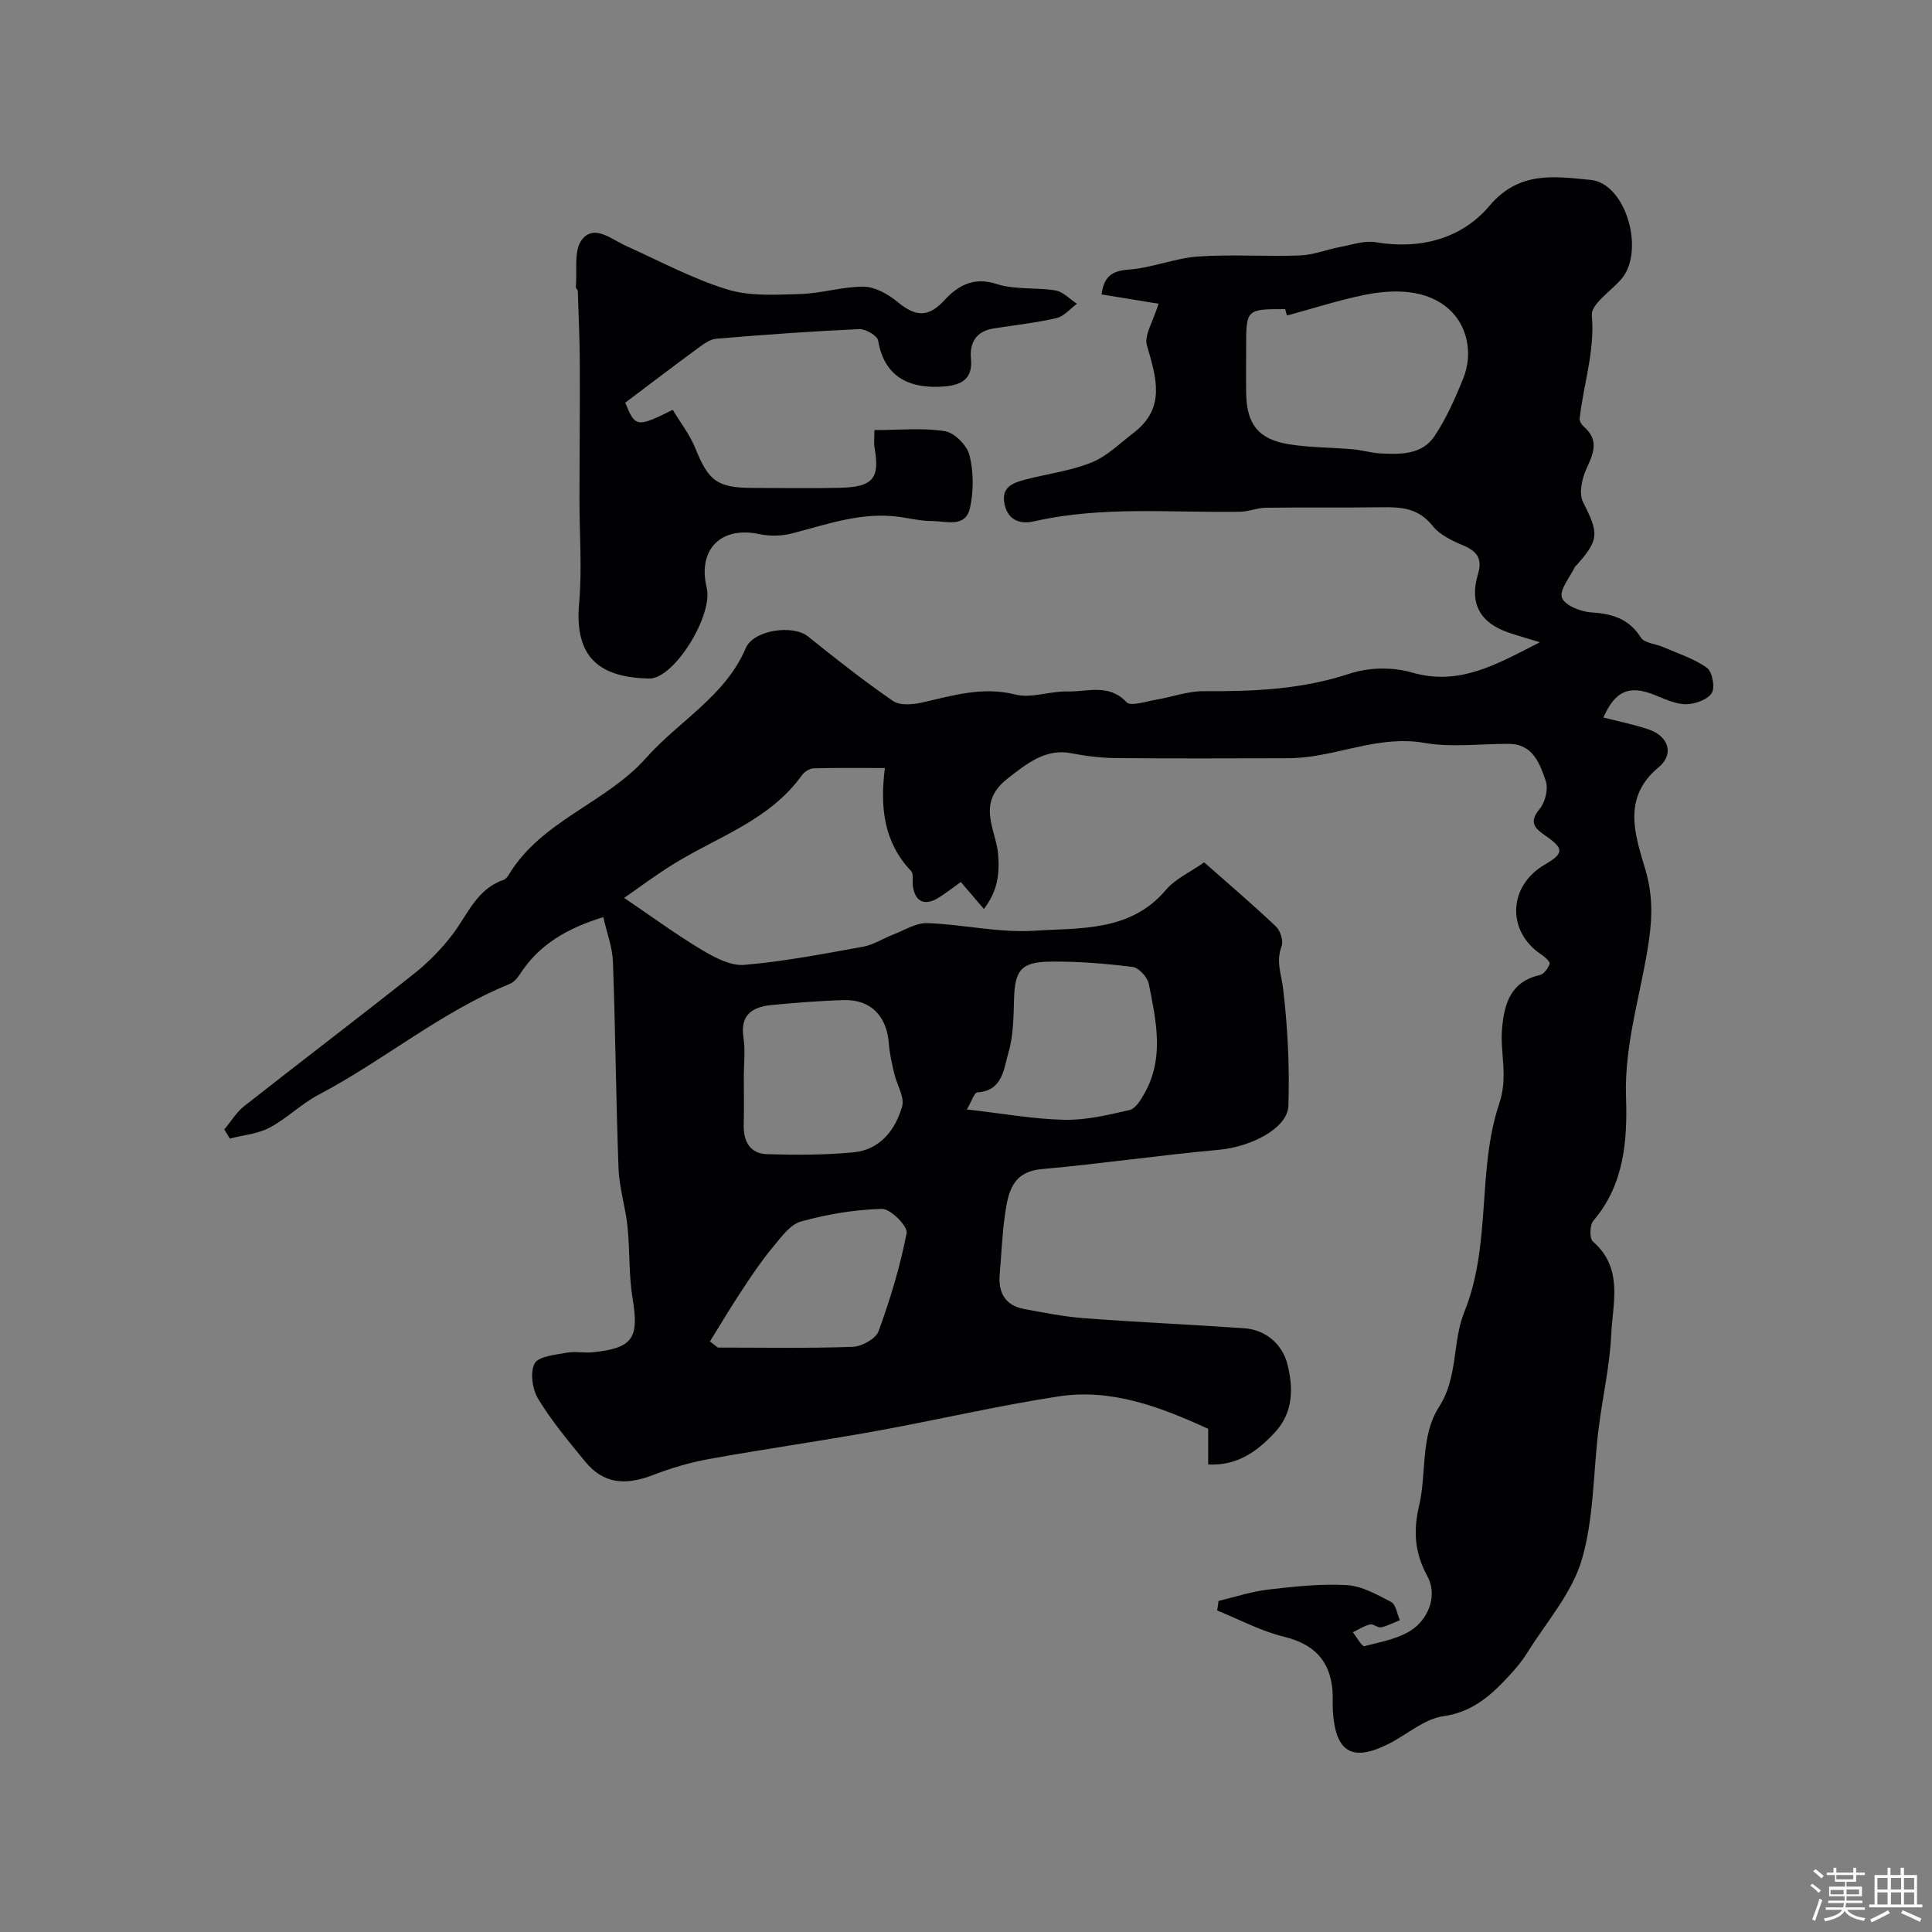 <svg enable-background="new 0 0 400 400" viewBox="0 0 400 400" xmlns="http://www.w3.org/2000/svg"><rect x="0" y="0" width="400" height="400" fill="#808080" stroke="none"/><path d="m374.8 390.4.4-.4c.7.5 1.3 1 1.8 1.4l-.5.5c-.5-.6-1.1-1.1-1.7-1.5zm1 7.3-.6-.3c.5-1.4 1.1-2.8 1.5-4.3.2.1.4.2.6.3-.5 1.3-1 2.8-1.5 4.3zm-.4-10.3.5-.4c.4.3 1 .8 1.7 1.4l-.5.5c-.5-.5-1.1-1-1.7-1.5zm2.5.3h1.7v-1h.6v1h3.5v-1h.6v1h1.8v.5h-1.8v1.4h-2v1h3.2v2h-3.2v.9h3.3v.5h-3.4c0 .3-.1.6-.1.9h4v.5h-3.7c.7.9 1.9 1.5 3.8 1.7-.1.2-.2.4-.3.6-2.1-.4-3.5-1.1-4-2.1-.4 1-1.8 1.7-4 2.2-.1-.2-.2-.4-.3-.6 2.1-.4 3.4-1 3.8-1.8h-3.4v-.5h3.6c.1-.3.1-.6.2-.9h-3.3v-.5h3.4c0-.3 0-.6 0-.9h-3.2v-2h3.3v-1h-2.1v-1.4h-1.7v-.5zm1.1 3.5v1h2.7c0-.3 0-.4 0-.4 0-.1 0-.2 0-.2 0-.1 0-.2 0-.3h-2.7zm1.2-3v.9h3.5v-.9zm4.7 3h-2.6v.6.4h2.6z" fill="#fcfbfa"/><path d="m393.6 386.7h.6v1.5h2.7v6.1h1.1v.6h-11v-.6h1.1v-6.1h2.7v-1.5h.6v1.5h2.1v-1.5zm-2.7 8.8.4.6c-1.2.6-2.5 1.3-3.8 1.9-.1-.2-.2-.4-.3-.6 1.2-.6 2.5-1.2 3.7-1.9zm-2.2-6.7v2.4h2.1v-2.4zm0 3v2.5h2.1v-2.5zm2.8-3v2.4h2.1v-2.4zm0 3v2.5h2.1v-2.5zm6 6.1c-1.4-.7-2.7-1.3-3.9-1.8l.3-.6c1.5.6 2.7 1.2 3.9 1.7zm-1.2-9.1h-2.1v2.4h2.1zm-2.1 3v2.5h2.1v-2.5z" fill="#fcfbfa"/><g fill="#010103"><path d="m252.28 331.46c3.41-.81 6.78-1.95 10.24-2.35 5.4-.63 10.88-1.24 16.28-.93 3.15.18 6.31 1.96 9.22 3.49.99.52 1.23 2.48 1.81 3.78-1.3.51-2.56 1.19-3.9 1.47-.69.14-1.61-.77-2.28-.6-1.24.31-2.38 1.05-3.56 1.62.81 1.01 1.89 3.01 2.4 2.88 3.54-.93 7.52-1.59 10.28-3.72 3.17-2.45 4.79-7 2.77-10.73-2.66-4.9-2.98-9.31-1.72-14.69 1.59-6.77.18-14.27 4.17-20.49 3.9-6.07 2.69-13.41 5.18-19.56 5.67-14 2.59-29.32 7.23-43.13 1.92-5.72.12-10.47.59-15.62.47-5.19 1.82-9.66 7.82-11 .84-.19 1.7-1.41 2.03-2.33.14-.4-.97-1.43-1.69-1.9-7.24-4.77-6.94-14.18.63-18.61 4.08-2.38 4.07-3.35.09-6.09-2.01-1.38-3.44-2.7-1.14-5.42 1.18-1.39 1.88-4.18 1.31-5.82-1.24-3.56-2.6-7.66-7.63-7.7-5.83-.04-11.8.79-17.47-.2-8.63-1.5-16.34 1.98-24.49 2.94-1.48.17-2.98.24-4.46.24-11.67.02-23.33.08-35-.04-3.09-.03-6.22-.42-9.26-1.01-5.23-1.01-9.15 2.13-13.19 5.31-6.5 5.12-2.3 10.54-1.89 15.61.34 4.26-.15 7.63-2.94 11.34-2-2.34-3.72-4.36-4.78-5.59-1.78 1.26-3.17 2.38-4.69 3.3-2.88 1.76-4.88.72-5.26-2.65-.11-.99.2-2.34-.34-2.91-5.59-5.89-6.5-13.05-5.43-21.34-5.24 0-10-.07-14.76.07-.84.02-1.92.72-2.43 1.43-6.64 9.28-17.31 12.68-26.46 18.31-3.79 2.33-7.36 5.02-10.33 7.08 5.74 3.89 10.74 7.57 16.04 10.74 2.66 1.59 5.96 3.37 8.81 3.13 8.26-.71 16.46-2.29 24.64-3.77 2.15-.39 4.12-1.71 6.21-2.51 2.33-.89 4.73-2.45 7.06-2.37 7.4.26 14.83 2.05 22.14 1.58 9.54-.62 19.88.24 27.24-8.43 1.99-2.34 5.1-3.73 7.94-5.73 5.35 4.73 10.24 8.88 14.88 13.3.92.87 1.56 3.01 1.14 4.11-1.19 3.12-.03 5.8.33 8.78.95 8.01 1.35 16.15 1.09 24.2-.15 4.67-7.72 8.51-14.38 9.12-12.24 1.12-24.42 2.89-36.67 4-6.22.56-6.97 4.92-7.63 9.45-.59 4.06-.73 8.19-1.09 12.28-.34 3.83 1.11 6.5 5.04 7.23 4.16.78 8.34 1.6 12.54 1.92 11.01.82 22.04 1.31 33.05 2.07 4.66.32 7.95 3.52 8.94 7.46 1.16 4.64 1.34 9.78-2.49 13.98-3.71 4.06-7.84 7.05-13.92 6.77 0-2.29 0-4.86 0-7.39-10.04-4.6-20.1-8.38-30.98-6.71-12.71 1.95-25.27 4.91-37.94 7.2-11.4 2.06-22.89 3.68-34.29 5.74-3.96.71-7.9 1.86-11.65 3.31-6.01 2.32-10.4 1.77-14.13-2.76-3.43-4.17-6.91-8.36-9.71-12.94-1.21-1.98-1.73-5.47-.76-7.35.78-1.5 4.24-1.8 6.58-2.24 1.79-.34 3.71.1 5.55-.1 8.27-.88 9.52-2.94 8.16-11.15-.81-4.88-.54-9.92-1.05-14.85-.42-4.05-1.71-8.03-1.86-12.07-.53-14.26-.64-28.53-1.16-42.79-.11-3.01-1.26-5.98-1.99-9.23-7.37 2.27-13.3 5.62-17.3 11.87-.52.81-1.3 1.65-2.16 2-14.23 5.8-26.01 15.82-39.5 22.91-3.58 1.88-6.56 4.92-10.14 6.81-2.45 1.3-5.46 1.54-8.22 2.26-.38-.63-.76-1.25-1.15-1.88 1.36-1.63 2.48-3.55 4.11-4.83 11.7-9.21 23.57-18.21 35.23-27.47 2.97-2.36 5.72-5.17 8-8.2 3.11-4.12 4.96-9.3 10.46-11.17.43-.14.82-.62 1.07-1.03 6.77-11.29 20.16-14.86 28.45-24.22 6.79-7.66 16.38-12.75 20.64-22.74 1.61-3.77 9.75-4.95 12.9-2.41 5.74 4.61 11.53 9.18 17.59 13.35 1.44.99 4.12.75 6.06.31 6.37-1.45 12.5-3.35 19.31-1.64 3.31.83 7.16-.74 10.75-.64 4.1.11 8.52-1.72 12.23 2.22.86.92 3.95-.15 5.99-.49 3.35-.55 6.67-1.81 10-1.79 10.24.07 20.28-.34 30.2-3.63 3.92-1.3 8.87-1.4 12.83-.25 9.93 2.89 17.61-1.7 26.56-6.25-2.71-.83-4.61-1.37-6.48-2-5.94-2.02-8.15-6.06-6.35-12.07.94-3.11-.06-4.7-2.95-5.93-2.34-.99-4.95-2.21-6.45-4.11-2.86-3.63-6.42-3.9-10.46-3.84-8.02.12-16.05 0-24.08.1-1.76.02-3.52.8-5.28.83-14.23.24-28.53-1.23-42.64 1.98-2.73.62-5.35-.03-6.13-3.45-.83-3.68 1.76-4.53 4.39-5.22 4.56-1.18 9.34-1.78 13.66-3.53 3.18-1.29 5.82-3.96 8.64-6.11 6.77-5.17 4.68-11.49 2.76-18.15-.59-2.06 1.27-4.83 2.41-8.59-3.08-.5-7.38-1.2-11.8-1.92.51-3.71 2.12-4.88 5.61-5.14 4.83-.36 9.54-2.36 14.37-2.71 6.99-.49 14.06.05 21.07-.22 2.85-.11 5.66-1.25 8.51-1.79 2.39-.45 4.92-1.34 7.2-.95 9.27 1.57 17.83-.75 23.57-7.55 6.2-7.35 13.66-6.02 20.89-5.36 7.4.67 11.39 14.84 6.36 20.59-2.17 2.48-6.27 5.17-6.07 7.45.67 7.45-1.74 14.28-2.52 21.39-.06.53.42 1.28.87 1.67 3.29 2.84 1.93 5.65.47 8.87-.9 1.99-1.52 5.02-.64 6.75 3.27 6.43 3.4 7.73-1.35 13.07-.11.12-.27.22-.34.36-1.02 2.14-3.21 4.67-2.68 6.33.5 1.55 3.83 2.92 6 3.06 4.35.29 7.83 1.25 10.34 5.21.74 1.17 3.09 1.3 4.66 1.99 3.07 1.34 6.38 2.38 9.04 4.3 1.11.8 1.71 4.13.96 5.24-.94 1.39-3.51 2.29-5.38 2.28-2.17-.01-4.39-1.11-6.5-1.95-5.16-2.04-8.1-.85-10.53 4.7 3.14.81 6.27 1.44 9.28 2.44 4.22 1.4 5.43 5.14 2.16 7.86-7.59 6.29-4.92 13.91-2.8 21.03 1.46 4.87 1.53 9.31.87 14.2-1.5 11.04-5.22 21.62-4.83 33.11.3 8.78-.34 18.08-6.76 25.54-.76.88-.83 3.68-.1 4.31 6.39 5.53 4.09 12.76 3.79 19.36-.3 6.5-1.81 12.93-2.61 19.42-1.13 9.09-.94 18.54-3.5 27.18-2.04 6.88-7.31 12.83-11.23 19.13-1.03 1.66-2.3 3.2-3.63 4.64-3.79 4.11-7.61 7.68-13.81 8.56-3.95.56-7.49 3.8-11.28 5.71-7.5 3.78-10.96 1.8-11.55-6.54-.11-1.49.03-3.01-.09-4.5-.53-6.23-3.85-9.62-10.04-11.13-4.77-1.16-9.24-3.58-13.84-5.44.12-.64.2-1.3.28-1.97zm14.17-266.13c-.12-.44-.25-.89-.37-1.33-8.08 0-8.08 0-8.08 8.04 0 3.16-.05 6.33.01 9.49.12 6.28 2.52 9.4 8.74 10.43 4.38.72 8.89.67 13.33 1.06 1.94.17 3.85.76 5.79.86 4.15.22 8.59.25 11.14-3.6 2.44-3.67 4.28-7.81 5.93-11.92 2.16-5.35.73-11.12-3.01-14.41-4.65-4.1-11.39-4.13-17.54-2.87-5.38 1.11-10.63 2.81-15.94 4.25zm-112.45 157.51c0 3.33.07 6.66-.02 9.99-.09 3.45 1.26 6.02 4.84 6.13 5.98.18 12.01.19 17.95-.39 5.45-.54 8.6-4.63 10-9.48.56-1.94-1.09-4.49-1.62-6.79-.47-2.05-.97-4.13-1.12-6.22-.42-5.69-3.73-9.16-9.26-9.02-4.93.13-9.85.54-14.76.99-4.02.37-6.86 1.84-6.08 6.82.41 2.59.07 5.3.07 7.97zm46.18 6.86c7.58.86 13.89 2.02 20.23 2.14 4.49.09 9.05-1 13.47-2.03 1.23-.29 2.31-2.09 3.06-3.41 4.17-7.37 2.41-15.1.91-22.69-.28-1.39-2.07-3.36-3.36-3.52-5.71-.7-11.5-1.19-17.24-1.09-5.93.11-7.12 1.87-7.3 7.69-.11 3.76-.13 7.67-1.18 11.22-.97 3.29-1.16 7.83-6.44 8.16-.62.04-1.14 1.81-2.15 3.53zm-53.2 48.03c.55.42 1.1.85 1.65 1.27 9.3 0 18.61.18 27.91-.15 1.88-.07 4.77-1.66 5.35-3.22 2.42-6.63 4.49-13.44 5.82-20.36.26-1.38-3.34-5.02-5.1-4.98-5.63.14-11.34 1.1-16.78 2.61-2.26.62-4.11 3.26-5.79 5.28-2.22 2.65-4.18 5.53-6.08 8.42-2.43 3.65-4.67 7.41-6.98 11.13z"/><path d="m181.04 89.04c5.22 0 10.02-.51 14.62.24 1.98.32 4.58 2.97 5.08 5.01.84 3.46.86 7.41.08 10.9-.93 4.14-4.94 2.7-7.83 2.69-2.26-.01-4.53-.54-6.79-.86-7.73-1.09-14.86 1.51-22.15 3.4-2.15.56-4.63.64-6.79.17-7.97-1.72-12.87 3.13-10.94 11.12 1.37 5.69-6.79 18.91-11.94 18.78-9.65-.24-15.53-3.8-14.48-15.55.64-7.14.06-14.38.07-21.57.01-9.36.11-18.72.07-28.08-.02-5-.25-10-.41-14.99-.01-.3-.43-.61-.41-.89.31-3.35-.48-7.59 1.28-9.82 2.56-3.23 6.11-.03 9.13 1.33 6.94 3.12 13.73 6.79 20.96 9.01 4.72 1.45 10.11 1.09 15.18.94 4.37-.13 8.72-1.56 13.07-1.51 2.35.03 5.03 1.54 6.94 3.12 3.53 2.91 6.25 3.49 9.69-.26 2.75-3 6.03-5 10.88-3.42 3.8 1.24 8.16.65 12.2 1.34 1.58.27 2.95 1.8 4.42 2.76-1.41 1.02-2.68 2.6-4.24 2.96-4.27.99-8.66 1.45-13 2.14-3.57.57-5.02 2.88-4.7 6.28.4 4.24-2.02 5.46-5.62 5.74-6.34.48-12.25-1.35-13.6-9.52-.17-1.02-2.61-2.42-3.94-2.36-9.87.45-19.73 1.16-29.57 1.99-1.33.11-2.69 1.14-3.85 1.99-4.98 3.66-9.89 7.4-15 11.25 2.04 5.08 2.41 5.19 9.83 1.48 1.56 2.6 3.52 5.1 4.67 7.93 2.76 6.84 4.54 8.24 12.1 8.24 5.99 0 11.99.12 17.98-.03 6.75-.18 8.16-1.98 7.03-8.32-.17-.99-.02-2.01-.02-3.63z"/></g></svg>